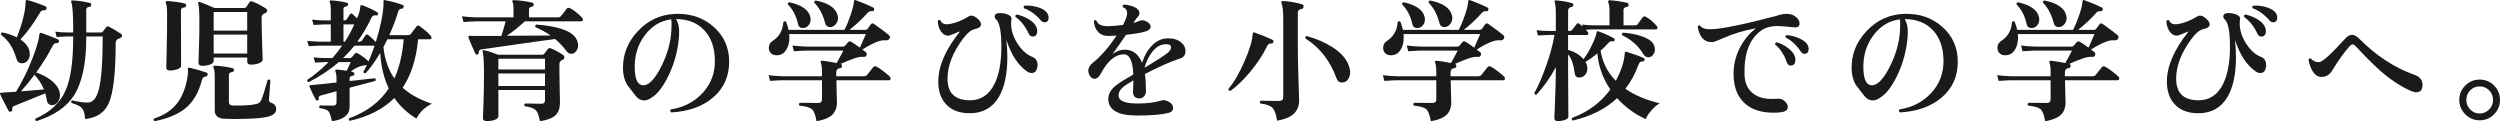 <?xml version="1.0" encoding="UTF-8"?><svg id="_レイヤー_2" xmlns="http://www.w3.org/2000/svg" width="411.841" height="19.974" viewBox="0 0 411.841 19.974"><defs><style>.cls-1{fill:#1a1a1a;stroke-width:0px;}</style></defs><g id="_レイヤー_2-2"><path class="cls-1" d="M9.878,15.529c.029.439-.066.836-.286,1.188-.25.396-.587.595-1.012.595-.499,0-.792-.286-.88-.858-.044-.322-.125-.682-.242-1.078-1.628.646-3.33,1.335-5.104,2.068-.279.117-.389.315-.33.594.029.162-.037.271-.198.33-.176.088-.308.059-.396-.088-.514-.938-.983-1.862-1.408-2.772-.029-.073-.029-.132,0-.176.015-.044.286-.08.814-.11.381-.014.982-.051,1.804-.109.982-1.584,1.862-3.358,2.64-5.324.718-1.818,1.122-3.189,1.21-4.114.029-.234.146-.314.352-.241.792.264,1.694.615,2.706,1.056.162.073.213.198.154.374-.059.19-.169.271-.33.242-.308-.029-.536.109-.682.418-.689,1.363-1.599,2.838-2.728,4.422,1.027.337,1.899.807,2.618,1.408.807.689,1.239,1.415,1.298,2.178ZM7.656,1.427c-.044.191-.162.279-.352.265-.308-.029-.543.096-.704.374-1.012,1.73-2.09,3.212-3.234,4.443,1.026.675,1.54,1.482,1.54,2.42,0,.411-.118.764-.352,1.057-.235.293-.55.439-.946.439-.44,0-.733-.234-.88-.704-.514-1.804-1.364-3.131-2.552-3.981-.059-.22.014-.353.22-.396.865.177,1.657.448,2.376.814C3.725,3.723,4.209,1.75,4.224.239c0-.205.103-.278.308-.22.777.19,1.76.527,2.948,1.012.161.059.22.19.176.396ZM7.238,14.737c-.367-.895-.888-1.701-1.562-2.42-.763,1.026-1.504,1.936-2.222,2.728,1.422-.103,2.684-.205,3.784-.308ZM19.954,5.585c.103.074.154.176.154.309,0,.146-.081.26-.242.341-.162.081-.316.15-.462.209-.235.132-.352.374-.352.726,0,4.767-.367,8.016-1.1,9.746-.704,1.628-2.017,2.522-3.938,2.685-.044-.866-.22-1.467-.528-1.805-.264-.293-.836-.571-1.716-.836-.103-.205-.051-.344.154-.418,1.056.25,1.906.367,2.552.353.851-.015,1.459-.763,1.826-2.244.41-1.643.616-4.524.616-8.646h-2.706v.221c0,4.282-.704,7.494-2.112,9.636-1.232,1.833-3.264,3.197-6.094,4.092-.206-.103-.256-.242-.154-.418,2.391-1.042,4.033-2.566,4.928-4.576.85-1.877,1.276-4.781,1.276-8.712v-.242h-1.056c-.279,0-.836.03-1.672.088l-.22-.88c.646.088,1.276.132,1.892.132h1.056v-.55c0-2.42-.103-3.886-.308-4.399-.044-.103-.044-.184,0-.242.029-.059.103-.088.22-.088.938.044,1.884.184,2.838.418.176.044.249.161.22.352-.015.176-.11.271-.286.286-.352.044-.528.198-.528.462v3.762h2.442c.117,0,.212-.044.286-.132.132-.19.323-.439.572-.748.103-.132.234-.161.396-.088.469.22,1.151.624,2.046,1.21Z"/><path class="cls-1" d="M34.188,12.339c-.03.177-.125.265-.286.265-.323.015-.536.205-.638.571-.528,2.083-1.452,3.652-2.772,4.708-1.159.938-2.831,1.636-5.016,2.091-.191-.133-.228-.279-.11-.44,1.687-.543,2.97-1.4,3.85-2.574.851-1.114,1.416-2.603,1.694-4.466.073-.425.088-.777.044-1.056-.03-.103-.015-.18.044-.231.058-.051.139-.069.242-.055.938.22,1.87.491,2.794.813.146.044.198.169.154.374ZM30.668.921c-.03.191-.14.294-.33.309-.352.044-.528.197-.528.462l.022,9.151c0,.221-.195.404-.583.551-.389.146-.818.22-1.287.22-.381,0-.572-.176-.572-.528,0,.088.022-.733.066-2.464s.066-3.109.066-4.136v-2.332c0-.821-.066-1.364-.198-1.628-.044-.103-.044-.19,0-.265.044-.073.117-.102.22-.088.982.044,1.943.177,2.882.396.176.044.256.161.242.352ZM43.78,1.383c.161.104.242.221.242.353,0,.176-.096.308-.286.396-.088.03-.206.088-.352.177-.191.117-.286.322-.286.615,0,.969.029,2.373.088,4.213.058,1.841.088,2.732.088,2.674,0,.234-.195.433-.583.594-.389.161-.847.242-1.375.242-.396,0-.594-.184-.594-.551v-.615h-5.522v.55c0,.234-.187.429-.561.583-.374.154-.817.23-1.331.23-.411,0-.616-.19-.616-.571,0,.117.025-.616.077-2.2.051-1.584.077-3.036.077-4.356,0-1.701-.066-2.75-.198-3.146-.03-.088-.015-.157.044-.209s.132-.062.22-.033c.337.103,1.151.433,2.442.99h4.862c.161,0,.278-.052.352-.154l.528-.813c.103-.146.257-.184.462-.11.689.249,1.43.631,2.222,1.144ZM45.496,17.993c0,.602-.484,1.02-1.452,1.254-.719.176-1.921.286-3.608.33-1.482.044-2.677.036-3.586-.021-.983-.074-1.474-.528-1.474-1.364v-5.435c0-.806-.066-1.342-.198-1.605-.059-.103-.059-.19,0-.265.044-.058.117-.08.22-.065.997.044,1.965.176,2.904.396.176.044.256.162.242.353-.03.19-.14.293-.33.308-.337.03-.506.184-.506.462v4.467c0,.366.22.557.66.571,1.672.044,2.956-.036,3.85-.242.425-.088.719-.344.88-.77.235-.602.564-1.664.99-3.19.19-.132.344-.103.462.089-.103,1.202-.184,2.243-.242,3.123-.015.279.095.455.33.528.572.176.858.536.858,1.078ZM40.722,5.035V1.978h-5.522v3.058h5.522ZM40.722,8.819v-3.124h-5.522v3.124h5.522Z"/><path class="cls-1" d="M71.148,17.091c-1.129.543-1.98,1.356-2.552,2.442-1.496-.909-2.706-2.038-3.63-3.388-1.775,1.789-4.217,3.043-7.326,3.762-.191-.103-.235-.242-.132-.418,2.889-1.042,5.067-2.684,6.534-4.928-.792-1.643-1.261-3.594-1.408-5.853-.807,1.379-1.614,2.501-2.42,3.366-.22.029-.338-.059-.352-.264.19-.309.381-.668.572-1.078-.22-.015-.403.008-.55.065-.587.074-1.291.396-2.112.969.425.073.631.212.616.418-.015.176-.118.278-.308.308-.323.029-.484.176-.484.44v.418l4.136-.462c.19.103.227.249.11.439-.323.088-1.738.462-4.246,1.122v3.124c0,1.334-.976,2.134-2.926,2.398-.147-.822-.33-1.364-.55-1.629-.22-.264-.704-.439-1.452-.527-.132-.176-.117-.322.044-.44.748.015,1.459.022,2.134.022.396,0,.594-.176.594-.528v-1.848l-2.64.726c-.25.073-.345.257-.286.55.015.118-.044.198-.176.242-.147.059-.242.037-.286-.065-.396-.704-.748-1.438-1.056-2.2-.029-.073-.037-.14-.022-.198.015-.029.286-.066.814-.11.733-.058,1.951-.183,3.652-.374v-.439c0-.675-.059-1.122-.176-1.342-.044-.088-.052-.169-.022-.242.029-.073.103-.11.22-.11.352.015.909.081,1.672.198.146-.337.359-.814.638-1.43h-1.958c-1.394,1.217-3.043,2.317-4.95,3.3-.22-.059-.301-.184-.242-.374,1.261-.851,2.427-1.826,3.498-2.926h-.528c-.293,0-.858.029-1.694.088l-.22-.88c.645.088,1.276.132,1.892.132h1.188c.572-.646,1.107-1.327,1.606-2.046h-3.828c-.279,0-.836.029-1.672.088l-.242-.88c.66.073,1.298.117,1.914.132h1.958v-2.838h-1.166c-.279,0-.836.029-1.672.088l-.242-.88c.646.073,1.283.117,1.914.132h1.166v-1.65c0-.66-.052-1.1-.154-1.319-.059-.088-.066-.169-.022-.242.029-.073.102-.103.22-.088.865.044,1.723.169,2.574.374.176.044.249.153.22.33-.015.176-.11.271-.286.285-.308.045-.462.191-.462.44v1.87h.154c.161,0,.286-.059.374-.176.132-.221.315-.499.55-.836.117-.161.256-.177.418-.044.19.176.433.41.726.703.337-.688.521-1.327.55-1.913,0-.235.103-.315.308-.242.982.366,1.826.763,2.53,1.188.117.059.139.162.066.309-.059.161-.147.228-.264.197-.367-.088-.631.03-.792.353-.689,1.452-1.467,2.771-2.332,3.96h.374c.161,0,.286-.059.374-.176.25-.367.447-.66.594-.88.117-.146.264-.162.44-.045.41.309.828.697,1.254,1.166.777-2.522,1.203-4.612,1.276-6.27,0-.132-.007-.286-.022-.462,0-.073.018-.125.055-.154.036-.029.091-.036.165-.021,1.1.205,2.083.469,2.948.792.146.059.198.176.154.352-.03.176-.125.264-.286.264-.308,0-.514.177-.616.528-.352,1.203-.836,2.479-1.452,3.828h3.08c.19,0,.337-.051.44-.154.278-.381.608-.813.99-1.298.132-.146.286-.161.462-.044.777.543,1.4,1.086,1.87,1.628.073.088.11.176.11.264,0,.191-.081.286-.242.286h-1.958c-.308,3.256-1.159,5.918-2.552,7.986,1.203,1.086,2.809,1.966,4.818,2.64ZM61.71,7.521h-3.322c-.587.733-1.21,1.415-1.87,2.046h1.122c.132,0,.234-.044.308-.132.117-.146.286-.345.506-.595.117-.132.264-.153.44-.065.586.308,1.195.755,1.826,1.342.337-.777.667-1.643.99-2.596ZM58.366,4.023h-1.782v2.838h.242c.586-.909,1.1-1.855,1.54-2.838ZM66.506,6.465h-2.684c-.206.44-.426.873-.66,1.299.22,2.023.821,3.739,1.804,5.147.821-1.789,1.334-3.938,1.54-6.446Z"/><path class="cls-1" d="M95.898,2.923c.088.088.132.184.132.286,0,.206-.095.309-.286.309h-9.284c-1.115,1.012-2.105,1.804-2.97,2.376,3.094-.015,5.5-.029,7.216-.044-.733-.514-1.562-.969-2.486-1.364-.103-.205-.059-.353.132-.44,3.593.279,5.771,1.034,6.534,2.267.234.396.352.784.352,1.166,0,.352-.103.659-.308.924-.22.308-.499.462-.836.462-.293,0-.542-.14-.748-.418-.587-.777-1.225-1.452-1.914-2.024-3.227.44-7.268,1.013-12.122,1.716-.323.045-.47.213-.44.507.014.161-.052.271-.198.33-.176.059-.293.015-.352-.133-.572-1.231-.954-2.104-1.144-2.617-.029-.103-.022-.188.022-.254.044-.065.118-.091.22-.076.308.015.579.021.814.021h4.356c.25-.704.484-1.503.704-2.397h-4.84c-.367,0-1.063.036-2.09.109l-.264-.945c.792.103,1.569.161,2.332.176h6.16v-1.452c0-.543-.051-.895-.154-1.056-.059-.089-.066-.169-.022-.242s.117-.103.22-.088c1.071.044,2.083.184,3.036.418.19.044.271.161.242.352-.015.19-.118.294-.308.309-.308.044-.462.205-.462.483v1.276h4.752c.234,0,.403-.066.506-.198.264-.337.579-.74.946-1.21.146-.176.33-.213.55-.11.66.338,1.327.866,2.002,1.584ZM92.774,9.062c.132.088.198.205.198.352,0,.206-.085.349-.253.429-.168.081-.282.144-.341.188-.146.103-.22.278-.22.528v1.254c0,.469.014,1.411.044,2.827.029,1.415.044,2.167.044,2.255,0,.909-.235,1.598-.704,2.067-.514.484-1.379.821-2.596,1.013-.161-.896-.381-1.496-.66-1.805-.338-.337-.946-.557-1.826-.66-.147-.176-.132-.33.044-.462.895.03,1.789.044,2.684.044.396,0,.594-.19.594-.571v-1.694h-7.678v4.334c0,.234-.191.425-.572.572-.382.146-.829.22-1.342.22-.425,0-.638-.184-.638-.55,0,.234.029-.474.088-2.123.058-1.65.088-3.312.088-4.983,0-2.067-.074-3.329-.22-3.784-.029-.102-.011-.176.055-.22s.143-.051.231-.021c.63.146,1.386.396,2.266.748h7.194c.19,0,.33-.059.418-.177.132-.176.323-.425.572-.748.117-.161.286-.205.506-.132.689.279,1.364.646,2.024,1.101ZM89.782,11.438v-1.761h-7.678v1.761h7.678ZM89.782,14.165v-2.067h-7.678v2.067h7.678Z"/><path class="cls-1" d="M120.12,10.161c0,2.405-.869,4.359-2.607,5.863-1.738,1.503-4.052,2.336-6.941,2.497-.191-.177-.206-.345-.044-.506,2.112-.323,3.85-1.222,5.214-2.695,1.364-1.475,2.039-3.245,2.024-5.313-.015-2.126-.598-3.802-1.749-5.026s-2.702-1.837-4.653-1.837c.411.646.579,1.532.506,2.662-.146,2.331-.726,4.546-1.738,6.644-.895,1.848-1.826,3.058-2.794,3.63-.411.308-.829.462-1.254.462-.514,0-.968-.249-1.364-.748-.455-.586-.91-1.173-1.364-1.76-.47-.763-.712-1.65-.726-2.662-.059-2.361.759-4.444,2.453-6.248,1.694-1.804,3.751-2.75,6.171-2.838,2.508-.088,4.612.624,6.314,2.134,1.701,1.511,2.552,3.425,2.552,5.742ZM110.594,5.123c.059-.982.051-1.628-.022-1.936-1.76.22-3.22,1.107-4.378,2.662-1.159,1.555-1.702,3.402-1.628,5.544.058,1.774.535,2.662,1.43,2.662.206,0,.418-.059.638-.177.762-.381,1.562-1.422,2.398-3.124.924-1.877,1.444-3.754,1.562-5.632Z"/><path class="cls-1" d="M146.586,12.625c.088.088.132.184.132.286,0,.206-.088.308-.264.308h-8.668c0,.514.014,1.222.044,2.123.029.902.044,1.397.044,1.485,0,.909-.264,1.609-.792,2.101s-1.386.84-2.574,1.046c-.162-1.013-.407-1.669-.737-1.97-.33-.3-1.016-.502-2.057-.604-.146-.176-.132-.33.044-.462.953.015,1.965.021,3.036.021.411,0,.616-.205.616-.616v-3.124h-6.468c-.352,0-1.049.037-2.09.11l-.242-.946c.777.104,1.555.162,2.332.177h6.468v-.727c0-.689-.066-1.195-.198-1.518-.044-.103-.033-.184.033-.242s.15-.08.253-.066c.586.06,1.364.184,2.332.374.557-.997.924-1.679,1.1-2.046h-6.05c-.352,0-1.048.037-2.09.11l-.242-.946c.777.103,1.555.162,2.332.176h5.94c.19,0,.333-.058.429-.176.095-.117.246-.293.451-.528.132-.176.308-.205.528-.088.308.177.785.499,1.43.969.381-.836.711-1.584.99-2.244h-12.628c.015.19.022.381.022.571,0,.852-.184,1.548-.55,2.091-.367.542-.866.821-1.496.836-.426.015-.755-.096-.99-.33-.234-.234-.352-.528-.352-.88,0-.499.205-.88.616-1.145,1.085-.689,1.679-1.723,1.782-3.102.132-.176.278-.198.44-.066.19.455.33.902.418,1.342h9.196c.337-.63.66-1.393.968-2.288.366-1.041.564-1.833.594-2.376,0-.117.037-.197.11-.241.058-.029.132-.022.22.021,1.07.382,2.024.785,2.86,1.21.132.074.176.198.132.374s-.154.25-.33.22c-.293-.044-.536.045-.726.265-.866.982-1.863,1.921-2.992,2.815h2.596c.161,0,.286-.051.374-.153.132-.19.308-.433.528-.727.146-.22.323-.256.528-.109,1.07.748,1.892,1.363,2.464,1.848.205.176.234.382.088.616-.118.19-.315.271-.594.242-.352-.029-.741.021-1.166.153-.704.221-1.599.675-2.684,1.364.22.176.403.319.55.429.146.11.19.269.132.474-.074.22-.213.322-.418.308-.455-.044-.994.041-1.617.253-.624.213-1.375.518-2.255.913h.022c.161.044.234.169.22.374-.029.19-.125.294-.286.308-.44.044-.66.294-.66.748v.595h4.554c.22,0,.389-.066.506-.198.278-.366.623-.8,1.034-1.298.132-.161.308-.19.528-.088.264.117.66.381,1.188.792.484.366.821.652,1.012.857ZM133.496,2.813c.029.132.044.271.044.418,0,.366-.121.689-.363.968-.242.278-.547.418-.913.418-.455,0-.726-.234-.814-.704-.279-1.276-.829-2.332-1.65-3.168-.044-.22.036-.345.242-.374,2.039.455,3.19,1.269,3.454,2.442ZM137.984,2.505c.044.162.066.323.066.484,0,.382-.129.723-.385,1.022-.257.301-.568.451-.935.451-.411,0-.675-.212-.792-.638-.381-1.452-.976-2.574-1.782-3.366-.044-.22.036-.344.242-.374,2.068.411,3.263,1.218,3.586,2.42Z"/><path class="cls-1" d="M170.808,11.371c-.132.44-.418.66-.858.66-.234,0-.477-.08-.726-.242-1.511-1.041-2.655-2.779-3.432-5.214.103.997.154,1.943.154,2.838,0,2.802-.469,4.994-1.408,6.578-1.056,1.774-2.655,2.662-4.796,2.662-1.599,0-2.853-.447-3.762-1.342-.968-.953-1.438-2.288-1.408-4.004.029-2.479,1.217-5.185,3.564-8.118-.162.029-.48.15-.957.362-.477.213-.803.319-.979.319-.484,0-.887-.242-1.21-.726-.323-.484-.491-1.042-.506-1.672.117-.19.264-.228.44-.11.176.426.528.638,1.056.638.146,0,.3-.015.462-.044.997-.161,2.053-.586,3.168-1.275.132-.073.271-.11.418-.11.293,0,.63.165,1.012.495.381.33.572.642.572.935,0,.396-.367.668-1.1.814-.542.117-1.151.616-1.826,1.496-1.731,2.303-2.596,4.518-2.596,6.644,0,2.376,1.232,3.564,3.696,3.564,1.804,0,3.153-.902,4.048-2.706.748-1.525,1.122-3.557,1.122-6.095,0-2.522-.286-4.025-.858-4.51-.161-.146-.242-.308-.242-.483,0-.367.264-.558.792-.572.557,0,1.038.092,1.441.274.403.184.583.422.539.716-.044.234-.066.477-.066.726,0,1.13.359,2.244,1.078,3.344.718,1.101,1.54,1.826,2.464,2.179.542.22.814.667.814,1.342,0,.22-.037.433-.11.638ZM170.742,4.485c.088.205.132.403.132.594,0,.631-.257.946-.77.946-.264,0-.477-.161-.638-.484-.558-1.202-1.284-2.119-2.178-2.75-.059-.22.014-.352.22-.396.674.132,1.338.396,1.991.792.652.396,1.067.828,1.243,1.298ZM172.062,3.671c-.22,0-.418-.103-.594-.308-.836-.968-1.76-1.636-2.772-2.002-.118-.19-.081-.337.11-.44.66-.029,1.328.044,2.002.221.748.205,1.283.498,1.606.88.22.264.33.55.33.857,0,.528-.228.792-.682.792Z"/><path class="cls-1" d="M194.414,9.633c-1.467.47-3.403,1.32-5.808,2.553.118.763.176,1.693.176,2.794,0,.352-.103.646-.308.88-.206.234-.455.352-.748.352-.719,0-1.078-.366-1.078-1.1,0-.073.011-.326.033-.759s.033-.804.033-1.111c-.822.47-1.357.807-1.606,1.012-.587.484-.866.998-.836,1.54.044.836,1.078,1.254,3.102,1.254,1.569,0,2.845-.153,3.828-.462.352-.117.689-.109,1.012.022.689.278,1.034.667,1.034,1.166,0,.426-.264.704-.792.836-1.115.278-2.838.418-5.17.418-3.095,0-4.664-.895-4.708-2.685-.015-.645.22-1.231.704-1.76.366-.396.968-.851,1.804-1.364.264-.161.799-.476,1.606-.945-.088-2.215-.602-3.322-1.54-3.322-1.423,0-2.699,1.07-3.828,3.212-.293.543-.638.814-1.034.814-.279,0-.517-.146-.715-.44-.198-.293-.297-.594-.297-.902,0-.454.249-.887.748-1.298,1.305-1.041,2.61-2.529,3.916-4.466-.484.029-.924.044-1.32.044-.763.015-1.356-.228-1.782-.726-.382-.426-.594-.997-.638-1.716.117-.19.256-.221.418-.089.234.646.88.954,1.936.925.733-.015,1.547-.081,2.442-.198.455-.865.682-1.511.682-1.937,0-.483-.228-.813-.682-.989-.117-.177-.088-.315.088-.418.366-.015.777.048,1.232.187.454.14.799.308,1.034.506.234.198.352.437.352.715,0,.206-.073.39-.22.551-.206.205-.418.483-.638.836l-.132.22c.425-.117.755-.234.99-.353.323-.146.682-.124,1.078.066.513.25.77.55.77.902s-.293.616-.88.792c-.66.205-1.724.389-3.19.55-.807,1.203-1.548,2.266-2.222,3.189.645-.498,1.312-.747,2.002-.747,1.334,0,2.295.719,2.882,2.155.367-1.158.902-2.097,1.606-2.815.777-.807,1.665-1.21,2.662-1.21.909,0,1.635.228,2.178.682.469.396.704.865.704,1.408,0,.631-.293,1.041-.88,1.231ZM192.302,8.753c.41-.322.616-.63.616-.924,0-.366-.278-.55-.836-.55-.821,0-1.569.411-2.244,1.231-.572.719-1.005,1.606-1.298,2.662,1.774-1.056,3.029-1.862,3.762-2.42Z"/><path class="cls-1" d="M209.77,6.927c-.044.177-.162.257-.352.242-.293-.029-.506.088-.638.353-.704,1.467-1.657,2.919-2.86,4.355-1.115,1.335-2.193,2.369-3.234,3.103-.235-.015-.337-.132-.308-.353.938-1.1,1.826-2.632,2.662-4.598.821-1.877,1.261-3.352,1.32-4.422,0-.103.022-.18.066-.231.044-.051.11-.062.198-.033,1.247.44,2.244.844,2.992,1.21.161.074.212.198.154.374ZM214.742,1.119c-.015.206-.118.323-.308.352-.426.06-.638.272-.638.639v5.434c0,1.438.037,3.315.11,5.632.073,2.318.11,3.41.11,3.278,0,.954-.283,1.705-.847,2.255-.565.55-1.493.942-2.783,1.177-.162-1.056-.418-1.763-.77-2.123-.352-.358-1.012-.597-1.98-.715-.132-.176-.118-.33.044-.462.748.03,1.767.044,3.058.044.44,0,.66-.212.66-.638V3.1c0-1.291-.103-2.164-.308-2.618-.044-.088-.037-.165.022-.231.059-.065.132-.091.22-.077.997.03,2.061.213,3.19.551.176.044.249.176.22.396ZM222.266,11.02c.103.308.154.608.154.901,0,.44-.121.829-.363,1.166-.242.338-.569.506-.979.506-.426,0-.719-.212-.88-.638-1.07-2.934-2.779-5.133-5.126-6.6-.073-.221-.007-.359.198-.418,1.569.439,2.94,1.026,4.114,1.76,1.555.968,2.516,2.075,2.882,3.322Z"/><path class="cls-1" d="M247.786,12.625c.088.088.132.184.132.286,0,.206-.088.308-.264.308h-8.668c0,.514.014,1.222.044,2.123.029.902.044,1.397.044,1.485,0,.909-.264,1.609-.792,2.101s-1.386.84-2.574,1.046c-.162-1.013-.407-1.669-.737-1.97-.33-.3-1.016-.502-2.057-.604-.146-.176-.132-.33.044-.462.953.015,1.965.021,3.036.021.411,0,.616-.205.616-.616v-3.124h-6.468c-.352,0-1.049.037-2.09.11l-.242-.946c.777.104,1.555.162,2.332.177h6.468v-.727c0-.689-.066-1.195-.198-1.518-.044-.103-.033-.184.033-.242s.15-.08.253-.066c.586.06,1.364.184,2.332.374.557-.997.924-1.679,1.1-2.046h-6.05c-.352,0-1.048.037-2.09.11l-.242-.946c.777.103,1.555.162,2.332.176h5.94c.19,0,.333-.058.429-.176.095-.117.246-.293.451-.528.132-.176.308-.205.528-.088.308.177.785.499,1.43.969.381-.836.711-1.584.99-2.244h-12.628c.015.19.022.381.022.571,0,.852-.184,1.548-.55,2.091-.367.542-.866.821-1.496.836-.426.015-.755-.096-.99-.33-.234-.234-.352-.528-.352-.88,0-.499.205-.88.616-1.145,1.085-.689,1.679-1.723,1.782-3.102.132-.176.278-.198.44-.066.19.455.33.902.418,1.342h9.196c.337-.63.66-1.393.968-2.288.366-1.041.564-1.833.594-2.376,0-.117.037-.197.11-.241.058-.029.132-.022.22.021,1.07.382,2.024.785,2.86,1.21.132.074.176.198.132.374s-.154.25-.33.22c-.293-.044-.536.045-.726.265-.866.982-1.863,1.921-2.992,2.815h2.596c.161,0,.286-.051.374-.153.132-.19.308-.433.528-.727.146-.22.323-.256.528-.109,1.07.748,1.892,1.363,2.464,1.848.205.176.234.382.088.616-.118.19-.315.271-.594.242-.352-.029-.741.021-1.166.153-.704.221-1.599.675-2.684,1.364.22.176.403.319.55.429.146.11.19.269.132.474-.074.22-.213.322-.418.308-.455-.044-.994.041-1.617.253-.624.213-1.375.518-2.255.913h.022c.161.044.234.169.22.374-.029.19-.125.294-.286.308-.44.044-.66.294-.66.748v.595h4.554c.22,0,.389-.066.506-.198.278-.366.623-.8,1.034-1.298.132-.161.308-.19.528-.088.264.117.66.381,1.188.792.484.366.821.652,1.012.857ZM234.696,2.813c.029.132.044.271.044.418,0,.366-.121.689-.363.968-.242.278-.547.418-.913.418-.455,0-.726-.234-.814-.704-.279-1.276-.829-2.332-1.65-3.168-.044-.22.036-.345.242-.374,2.039.455,3.19,1.269,3.454,2.442ZM239.184,2.505c.044.162.066.323.066.484,0,.382-.129.723-.385,1.022-.257.301-.568.451-.935.451-.411,0-.675-.212-.792-.638-.381-1.452-.976-2.574-1.782-3.366-.044-.22.036-.344.242-.374,2.068.411,3.263,1.218,3.586,2.42Z"/><path class="cls-1" d="M273.438,17.025c-.425.205-.876.575-1.353,1.11-.477.536-.803,1.03-.979,1.485-1.848-.851-3.417-2.002-4.708-3.454-1.819,1.731-4.246,2.963-7.282,3.696-.206-.103-.25-.25-.132-.44,2.669-.997,4.767-2.559,6.292-4.686-1.217-1.774-1.929-3.755-2.134-5.94-.631.528-1.284.998-1.958,1.408.19.323.293.653.308.99.014.439-.092.8-.319,1.078s-.495.439-.803.483c-.558.088-.873-.132-.946-.659-.206-1.511-.572-2.553-1.1-3.124v2.838l.044,7.414c0,.205-.18.377-.539.517-.359.14-.767.209-1.221.209-.367,0-.55-.161-.55-.484,0,.059.04-.957.121-3.047.081-2.09.121-3.626.121-4.608v-.727c-.924,1.702-1.988,3.205-3.19,4.51-.22.03-.337-.058-.352-.264.645-1.158,1.268-2.581,1.87-4.268.689-1.893,1.173-3.659,1.452-5.303h-1.056c-.279,0-.836.03-1.672.089l-.22-.881c.645.089,1.276.133,1.892.133h1.276v-2.883c0-.938-.066-1.576-.198-1.913-.029-.089-.029-.154,0-.198.044-.044.11-.059.198-.044.924.059,1.818.213,2.684.462.146.044.212.153.198.33-.015.176-.103.271-.264.286-.396.059-.594.264-.594.615v3.345h.242c.19,0,.33-.059.418-.177.19-.249.44-.571.748-.968.117-.161.271-.168.462-.021.146.117.315.264.506.439l-.088-.33c.645.088,1.276.132,1.892.132h2.64V1.867c0-.719-.066-1.195-.198-1.43-.059-.117-.059-.213,0-.286.044-.073.117-.11.22-.11.982.059,1.936.198,2.86.418.19.044.279.169.264.374-.029.191-.14.301-.33.33-.337.029-.506.184-.506.462v2.552h1.87c.22,0,.374-.065.462-.197.234-.309.513-.689.836-1.145.132-.161.3-.183.506-.065.66.366,1.261.872,1.804,1.518.073.088.11.184.11.286,0,.176-.081.264-.242.264h-10.274c-.381,0-.814.022-1.298.066.146.132.26.253.341.363.081.109.106.224.077.341-.029.103-.096.153-.198.153h-3.124v2.465c1.056.278,1.899.784,2.53,1.518.469-.586.928-1.346,1.375-2.277.447-.931.715-1.646.803-2.145.014-.088.044-.146.088-.176.059-.029.132-.022.22.021.938.338,1.782.719,2.53,1.145.117.059.146.161.088.308-.044.161-.132.228-.264.198-.278-.059-.506.008-.682.198-.382.439-.829.887-1.342,1.342.323,1.921,1.159,3.571,2.508,4.95.924-1.73,1.415-3.249,1.474-4.555.015-.205.118-.278.308-.22,1.349.426,2.295.77,2.838,1.034.118.059.146.176.088.352-.044.147-.125.213-.242.198-.323-.044-.55.103-.682.44-.572,1.569-1.305,2.926-2.2,4.069,1.525,1.057,3.417,1.855,5.676,2.398ZM272.382,7.257c.161.309.242.609.242.902,0,.323-.103.616-.308.88s-.462.396-.77.396c-.352,0-.63-.177-.836-.528-.792-1.335-1.951-2.368-3.476-3.102-.103-.19-.059-.33.132-.419,1.158.074,2.192.272,3.102.595.982.337,1.62.763,1.914,1.275Z"/><path class="cls-1" d="M295.548,4.507c-1.364-.146-2.244-.22-2.64-.22-1.188,0-2.126.257-2.816.771-1.907,1.394-2.809,3.806-2.706,7.237.044,1.291.458,2.281,1.243,2.971s1.866,1.033,3.245,1.033c.22,0,.447-.007.682-.021.514-.044.887.008,1.122.154.558.366.836.755.836,1.166,0,.527-.396.828-1.188.901-.396.044-.785.066-1.166.066-1.995,0-3.557-.499-4.686-1.496-1.218-1.07-1.848-2.633-1.892-4.687-.044-1.584.308-3.102,1.056-4.554.675-1.29,1.555-2.347,2.64-3.168-1.936.338-3.762.888-5.478,1.65-.381.19-.902.396-1.562.615-1.408.118-2.266-.732-2.574-2.552.102-.19.242-.242.418-.154.249.426.872.624,1.87.595,1.775-.059,5.368-.8,10.78-2.223.572-.205,1.1-.308,1.584-.308.469,0,.873.096,1.21.286.616.366.924.8.924,1.298s-.301.712-.902.638ZM295.68,9.325c.059.176.088.345.088.506,0,.646-.264.968-.792.968-.294,0-.499-.176-.616-.527-.44-1.262-1.078-2.236-1.914-2.927-.044-.22.037-.344.242-.374.645.177,1.269.492,1.87.946.601.455.975.924,1.122,1.408ZM297.704,7.279c.161.234.242.491.242.77,0,.543-.228.814-.682.814-.25,0-.455-.125-.616-.374-.675-1.041-1.503-1.812-2.486-2.311-.088-.19-.037-.322.154-.396.63.044,1.269.198,1.914.462.718.294,1.21.638,1.474,1.034Z"/><path class="cls-1" d="M322.52,10.161c0,2.405-.869,4.359-2.607,5.863-1.738,1.503-4.052,2.336-6.941,2.497-.191-.177-.206-.345-.044-.506,2.112-.323,3.85-1.222,5.214-2.695,1.364-1.475,2.039-3.245,2.024-5.313-.015-2.126-.598-3.802-1.749-5.026s-2.702-1.837-4.653-1.837c.411.646.579,1.532.506,2.662-.146,2.331-.726,4.546-1.738,6.644-.895,1.848-1.826,3.058-2.794,3.63-.411.308-.829.462-1.254.462-.514,0-.968-.249-1.364-.748-.455-.586-.91-1.173-1.364-1.76-.47-.763-.712-1.65-.726-2.662-.059-2.361.759-4.444,2.453-6.248,1.694-1.804,3.751-2.75,6.171-2.838,2.508-.088,4.612.624,6.314,2.134,1.701,1.511,2.552,3.425,2.552,5.742ZM312.994,5.123c.059-.982.051-1.628-.022-1.936-1.76.22-3.22,1.107-4.378,2.662-1.159,1.555-1.702,3.402-1.628,5.544.058,1.774.535,2.662,1.43,2.662.206,0,.418-.059.638-.177.762-.381,1.562-1.422,2.398-3.124.924-1.877,1.444-3.754,1.562-5.632Z"/><path class="cls-1" d="M348.986,12.625c.088.088.132.184.132.286,0,.206-.088.308-.265.308h-8.668c0,.514.015,1.222.045,2.123.028.902.044,1.397.044,1.485,0,.909-.265,1.609-.792,2.101-.528.491-1.387.84-2.574,1.046-.162-1.013-.407-1.669-.737-1.97-.33-.3-1.016-.502-2.057-.604-.147-.176-.132-.33.044-.462.953.015,1.965.021,3.036.021.41,0,.615-.205.615-.616v-3.124h-6.468c-.352,0-1.049.037-2.09.11l-.242-.946c.777.104,1.555.162,2.332.177h6.468v-.727c0-.689-.065-1.195-.197-1.518-.044-.103-.033-.184.032-.242.066-.059.15-.08.254-.066.586.06,1.363.184,2.332.374.557-.997.924-1.679,1.1-2.046h-6.05c-.353,0-1.049.037-2.09.11l-.242-.946c.777.103,1.554.162,2.332.176h5.939c.19,0,.334-.058.43-.176.095-.117.245-.293.45-.528.133-.176.309-.205.528-.088.308.177.784.499,1.43.969.382-.836.712-1.584.99-2.244h-12.628c.015.19.022.381.022.571,0,.852-.184,1.548-.551,2.091-.366.542-.865.821-1.496.836-.425.015-.755-.096-.989-.33-.235-.234-.353-.528-.353-.88,0-.499.205-.88.616-1.145,1.085-.689,1.68-1.723,1.782-3.102.132-.176.278-.198.439-.066.19.455.33.902.418,1.342h9.196c.337-.63.66-1.393.968-2.288.367-1.041.564-1.833.595-2.376,0-.117.036-.197.109-.241.059-.029.132-.022.221.021,1.07.382,2.023.785,2.859,1.21.132.074.176.198.132.374s-.153.25-.33.22c-.293-.044-.535.045-.726.265-.865.982-1.862,1.921-2.992,2.815h2.597c.161,0,.285-.051.373-.153.133-.19.309-.433.528-.727.146-.22.322-.256.528-.109,1.07.748,1.892,1.363,2.464,1.848.205.176.234.382.088.616-.117.19-.315.271-.594.242-.353-.029-.741.021-1.166.153-.704.221-1.599.675-2.685,1.364.221.176.403.319.551.429.146.11.19.269.132.474-.074.22-.213.322-.418.308-.455-.044-.994.041-1.617.253-.624.213-1.375.518-2.255.913h.021c.161.044.234.169.221.374-.03.19-.125.294-.286.308-.44.044-.66.294-.66.748v.595h4.554c.221,0,.389-.066.506-.198.278-.366.624-.8,1.034-1.298.132-.161.309-.19.528-.088.264.117.66.381,1.188.792.484.366.821.652,1.013.857ZM335.896,2.813c.029.132.045.271.045.418,0,.366-.121.689-.363.968s-.547.418-.913.418c-.455,0-.726-.234-.814-.704-.278-1.276-.828-2.332-1.649-3.168-.044-.22.036-.345.242-.374,2.038.455,3.189,1.269,3.453,2.442ZM340.384,2.505c.044.162.066.323.066.484,0,.382-.129.723-.385,1.022-.257.301-.569.451-.936.451-.411,0-.675-.212-.792-.638-.382-1.452-.976-2.574-1.782-3.366-.044-.22.037-.344.242-.374,2.068.411,3.264,1.218,3.586,2.42Z"/><path class="cls-1" d="M373.208,11.371c-.132.44-.418.66-.858.66-.234,0-.477-.08-.726-.242-1.511-1.041-2.655-2.779-3.433-5.214.103.997.154,1.943.154,2.838,0,2.802-.47,4.994-1.408,6.578-1.056,1.774-2.654,2.662-4.796,2.662-1.599,0-2.853-.447-3.762-1.342-.968-.953-1.438-2.288-1.408-4.004.029-2.479,1.218-5.185,3.564-8.118-.162.029-.48.15-.957.362-.478.213-.804.319-.979.319-.483,0-.888-.242-1.21-.726-.322-.484-.491-1.042-.506-1.672.117-.19.264-.228.44-.11.176.426.527.638,1.056.638.146,0,.301-.015.462-.044.997-.161,2.053-.586,3.168-1.275.132-.073.271-.11.418-.11.293,0,.631.165,1.012.495.382.33.572.642.572.935,0,.396-.367.668-1.1.814-.543.117-1.152.616-1.826,1.496-1.73,2.303-2.596,4.518-2.596,6.644,0,2.376,1.231,3.564,3.695,3.564,1.805,0,3.153-.902,4.048-2.706.748-1.525,1.122-3.557,1.122-6.095,0-2.522-.286-4.025-.857-4.51-.162-.146-.242-.308-.242-.483,0-.367.264-.558.792-.572.558,0,1.037.092,1.441.274.402.184.583.422.538.716-.044.234-.065.477-.065.726,0,1.13.359,2.244,1.078,3.344.718,1.101,1.54,1.826,2.464,2.179.542.22.813.667.813,1.342,0,.22-.036.433-.109.638ZM373.142,4.485c.088.205.132.403.132.594,0,.631-.257.946-.77.946-.264,0-.477-.161-.638-.484-.558-1.202-1.284-2.119-2.179-2.75-.059-.22.015-.352.221-.396.674.132,1.338.396,1.99.792.652.396,1.067.828,1.243,1.298ZM374.462,3.671c-.22,0-.418-.103-.594-.308-.836-.968-1.761-1.636-2.772-2.002-.117-.19-.081-.337.11-.44.66-.029,1.327.044,2.002.221.748.205,1.283.498,1.605.88.221.264.33.55.33.857,0,.528-.228.792-.682.792Z"/><path class="cls-1" d="M399.059,14.319c-.088.587-.426.88-1.012.88-.235,0-.492-.059-.771-.176-1.716-.719-3.483-1.885-5.302-3.498-.968-.851-2.259-2.142-3.872-3.872-.19-.22-.367-.33-.528-.33s-.337.103-.527.308c-.91,1.027-1.849,2.34-2.816,3.938-.426.733-1.034,1.1-1.826,1.1-.558,0-1.034-.315-1.43-.945-.323-.514-.55-1.145-.682-1.893.073-.205.205-.264.396-.176.381.426.851.616,1.408.572.513-.029,1.936-1.327,4.268-3.895.367-.396.733-.594,1.101-.594.352,0,.74.205,1.166.616,2.83,2.846,5.881,4.84,9.151,5.983.865.309,1.299.858,1.299,1.65,0,.103-.008.213-.022.33Z"/><path class="cls-1" d="M411.841,16.453c0,.924-.327,1.716-.979,2.376s-1.441.99-2.365.99-1.716-.33-2.376-.99-.989-1.452-.989-2.376.329-1.712.989-2.365c.66-.652,1.452-.979,2.376-.979s1.713.326,2.365.979c.652.653.979,1.441.979,2.365ZM410.696,16.453c0-.616-.217-1.141-.648-1.573-.434-.433-.95-.648-1.552-.648-.615,0-1.137.216-1.562.648-.426.433-.639.957-.639,1.573s.213,1.145.639,1.584c.425.44.946.66,1.562.66.602,0,1.118-.22,1.552-.66.432-.439.648-.968.648-1.584Z"/></g></svg>